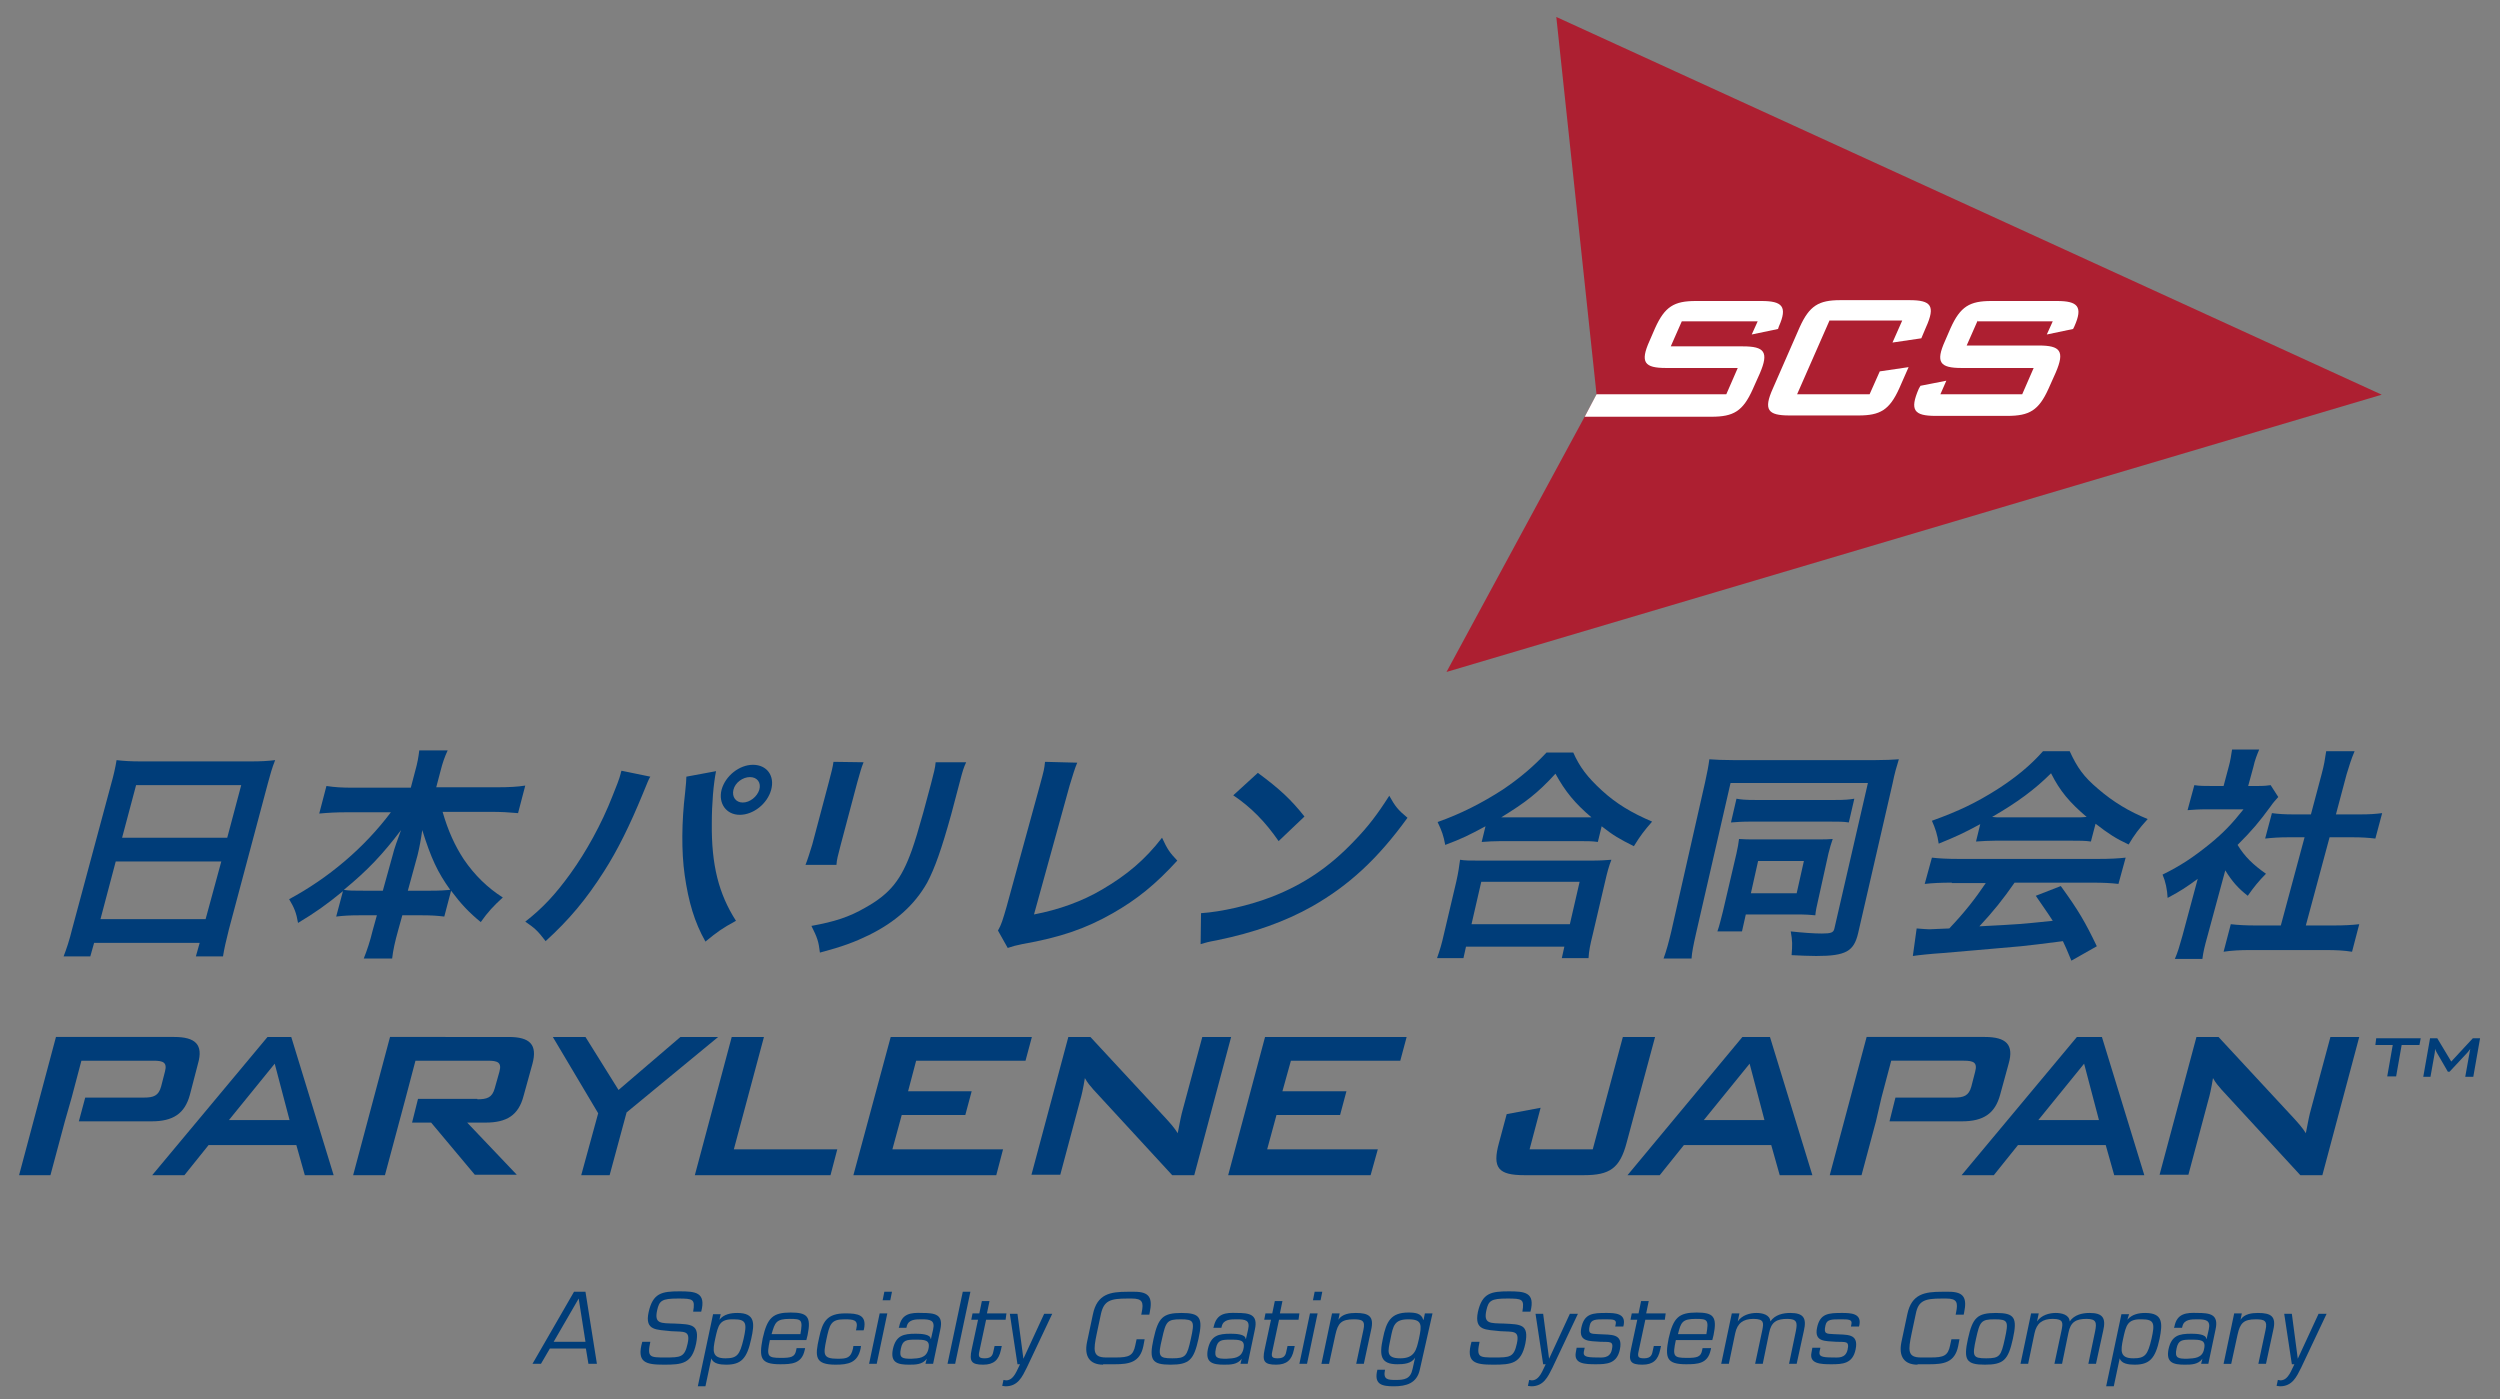 <?xml version="1.0" encoding="UTF-8"?>
<!-- Generator: Adobe Illustrator 22.0.1, SVG Export Plug-In . SVG Version: 6.00 Build 0)  -->
<svg version="1.1" id="Layer_1" xmlns="http://www.w3.org/2000/svg" xmlns:xlink="http://www.w3.org/1999/xlink" x="0px" y="0px" viewBox="0 0 589.7 330" style="enable-background:new 0 0 589.7 330;" xml:space="preserve">
<rect x="0" y="0" width="589.7" height="330" fill="#808080" stroke="none"/>
<style type="text/css">
	.st0{fill:#AD1F31;}
	.st1{fill:#FFFFFF;}
	.st2{fill:#003D79;}
</style>
<g>
	<polygon class="st0" points="367.1,4 561.8,93.1 341.2,158.5 376.6,93.1 367.1,4  "/>
	<path class="st1" d="M376.6,93h30.6l2.7-6.2h-9H393c-5.1,0-6.2-1.3-3.9-6.4l1.3-3c2.3-5.1,4.5-6.4,9.6-6.4h15.5   c4.9,0,6.2,1.3,4.1,6l-0.2,0.6l-6.2,1.3l1.4-3.1h-17.9l-2.6,5.9h17c5.1,0,6.2,1.3,4,6.4l-1.7,3.8c-2.3,5.1-4.5,6.4-9.7,6.4h-29.9   L376.6,93L376.6,93z"/>
	<path class="st1" d="M431.5,75.7L423.9,93h17.1l2.4-5.4l6.8-1l-2.2,5c-2.3,5.1-4.5,6.4-9.6,6.4h-16.3c-5.1,0-6.2-1.3-3.9-6.4   l6.3-14.4c2.3-5.1,4.5-6.4,9.6-6.4h16.3c5.1,0,6.2,1.3,3.9,6.4l-1.1,2.6l-6.8,1l2.3-5.2H431.5L431.5,75.7z"/>
	<path class="st1" d="M466.5,75.6l-2.6,5.9h17c5.1,0,6.2,1.3,4,6.4l-1.7,3.8c-2.3,5.1-4.5,6.4-9.7,6.4h-16.9c-5.1,0-6.2-1.3-4-6.4   L453,91l6.1-1.2l-1.4,3.2H477l2.7-6.2h-17c-5.1,0-6.2-1.3-3.9-6.4l1.3-3c2.3-5.1,4.5-6.4,9.6-6.4h15.5c4.9,0,6.2,1.3,4.1,6   l-0.3,0.6l-6.2,1.3l1.4-3.1H466.5L466.5,75.6z"/>
	<path class="st2" d="M129.7,318.1l-2.1,3.6h-2l9.8-17h2.7l2.7,17h-2l-0.6-3.6H129.7L129.7,318.1z M136.5,306.3l-5.9,10.2h7.5   L136.5,306.3L136.5,306.3z"/>
	<path class="st2" d="M153,309.5c1-4.5,3.1-4.9,7.3-4.9c3.7,0,6.3,0.2,5.1,4.8h-1.9c0.5-3,0-3.1-3.6-3.1c-3.8,0-4.4,0.5-4.9,2.8   c-0.7,3.2,0.9,3,4.1,3.1c4,0.2,6,0.1,5.1,4.7c-1,4.8-3.3,5-7.6,5c-4.3,0-6.5-0.5-5.1-5.4h1.9c-0.8,3.7-0.1,3.7,3.5,3.7   c3.6,0,4.6,0,5.3-3.3c0.7-3.2-0.9-2.7-3.9-2.9C155,313.6,152,314,153,309.5L153,309.5z"/>
	<path class="st2" d="M169.7,311.3L169.7,311.3c1-1.3,2.7-1.6,4.2-1.6c4.3,0,4.1,2.5,3.3,6.1c-1,4.7-2.4,6.1-5.9,6.1   c-1.4,0-3.1-0.2-3.5-1.5h0l-1.4,6.6h-1.8l3.6-17h1.8L169.7,311.3L169.7,311.3z M168.7,315.8c-0.6,2.8-0.8,4.6,2.4,4.6   c2.8,0,3.4-0.8,4.3-4.6c0.8-3.6,0.7-4.6-2.3-4.6C169.7,311.1,169.4,312.6,168.7,315.8L168.7,315.8z"/>
	<path class="st2" d="M189.9,318.1l-0.1,0.4c-0.7,3.2-3.1,3.3-5.8,3.3c-4.6,0-5-1.5-4.1-6.1c1.1-4.9,2.4-6.1,6.6-6.1   c3.9,0,4.9,0.9,4,5.3l-0.3,1.2h-8.6c-0.8,3.8-0.6,4.2,2.6,4.2c2.4,0,3.3-0.2,3.6-1.8l0.1-0.5H189.9L189.9,318.1z M188.8,314.7   c0.6-3.4,0.3-3.6-2.5-3.6c-3.2,0-3.5,0.8-4.3,3.6H188.8L188.8,314.7z"/>
	<path class="st2" d="M203.1,317.4l-0.1,0.7c-0.7,3.4-3,3.8-5.9,3.8c-4.9,0-4.9-1.9-3.9-6.3c0.8-3.9,1.9-5.8,6.2-5.8   c2.9,0,5.1,0.3,4.4,3.7l-0.1,0.3h-1.8l0.1-0.4c0.5-2.1-0.7-2.2-2.8-2.2c-3.2,0-3.5,1.1-4.3,4.9c-0.7,3.4-0.8,4.4,2.7,4.4   c2.2,0,3.1-0.2,3.6-2.4l0.1-0.6H203.1L203.1,317.4z"/>
	<path class="st2" d="M206.8,321.7H205l2.5-11.9h1.8L206.8,321.7L206.8,321.7z M210,306.7h-1.8l0.4-2h1.8L210,306.7L210,306.7z"/>
	<path class="st2" d="M218.3,321.7l0.3-1.2l0,0c-1,1.4-2.7,1.4-4.2,1.4c-2.7,0-4.4-0.5-3.8-3.6c0.7-3.3,2.5-3.7,5.4-3.7   c1.2,0,3.5,0.1,3.5,1.2h0.1l0.5-2.2c0.5-2.2-0.7-2.4-2.7-2.4c-1.4,0-3.1,0-3.5,1.6l-0.1,0.4H212l0.1-0.3c0.6-3.1,2.8-3.3,5.4-3.2   c3,0,5.1,0.3,4.3,3.9l-1.7,8.1H218.3L218.3,321.7z M219,318.2c0.5-2.2-0.9-2.2-3.1-2.2c-2.1,0-3,0.1-3.4,2.1   c-0.5,2.3,0.4,2.4,2.5,2.4C216.7,320.4,218.5,320.4,219,318.2L219,318.2z"/>
	<polygon class="st2" points="225.3,321.7 223.5,321.7 227.1,304.7 228.9,304.7 225.3,321.7  "/>
	<path class="st2" d="M237.2,311.3h-4.6l-1.6,7.5c-0.3,1.3,0,1.6,1.3,1.6c1.7,0,1.9-0.9,2.1-2l0.2-0.9h1.7l-0.2,0.9   c-0.5,2.4-1.7,3.5-4.2,3.5c-2.8,0-3.3-0.8-2.7-3.6l1.5-7h-1.6l0.3-1.5h1.6l0.6-2.9h1.8l-0.6,2.9h4.6L237.2,311.3L237.2,311.3z"/>
	<path class="st2" d="M242.2,322.6c-1.1,2.2-2.1,4.4-5,4.4c-0.3,0-0.6-0.1-0.8-0.1l0.3-1.4c0.2,0,0.4,0.1,0.6,0.1   c1.9,0,2.6-2.5,3.3-3.8H240l-1.8-11.9h1.8l1.4,10.6h0l4.9-10.6h1.9L242.2,322.6L242.2,322.6z"/>
	<path class="st2" d="M260.2,321.9c-3.1,0-4.5-1.9-3.8-5.3l1.4-6.6c1-4.8,4.1-5.3,8.2-5.3h1.6c3.6,0,4.3,1.5,3.6,4.9l-0.1,0.5h-1.9   l0.1-0.5c0.5-2.4,0.2-3.3-2.3-3.3h-1.1c-4,0-5.5,0.5-6.2,3.6l-1,4.7c-0.8,3.9-1,5.6,2.2,5.6h2.3c3.1,0,4.1-0.4,4.6-2.9l0.3-1.4h1.9   l-0.3,1.6c-0.8,3.9-3.4,4.3-6.8,4.3H260.2L260.2,321.9z"/>
	<path class="st2" d="M278.7,309.7c4.4,0,5.1,1.1,4,6.1c-1.1,5-2.2,6.1-6.6,6.1c-4.4,0-5.1-1.1-4-6.1   C273.2,310.8,274.3,309.7,278.7,309.7L278.7,309.7z M276.5,320.4c3.2,0,3.5-0.5,4.4-4.6c0.9-4.1,0.8-4.6-2.4-4.6   c-3.2,0-3.5,0.5-4.4,4.6C273.1,319.9,273.3,320.4,276.5,320.4L276.5,320.4z"/>
	<path class="st2" d="M292.6,321.7l0.3-1.2l0,0c-1,1.4-2.7,1.4-4.2,1.4c-2.7,0-4.4-0.5-3.8-3.6c0.7-3.3,2.5-3.7,5.4-3.7   c1.2,0,3.5,0.1,3.5,1.2h0.1l0.5-2.2c0.5-2.2-0.6-2.4-2.7-2.4c-1.4,0-3.1,0-3.5,1.6l-0.1,0.4h-1.9l0.1-0.3c0.7-3.1,2.8-3.3,5.4-3.2   c3,0,5.1,0.3,4.3,3.9l-1.7,8.1H292.6L292.6,321.7z M293.3,318.2c0.5-2.2-0.9-2.2-3.1-2.2c-2.1,0-3,0.1-3.4,2.1   c-0.5,2.3,0.4,2.4,2.5,2.4C291,320.4,292.8,320.4,293.3,318.2L293.3,318.2z"/>
	<path class="st2" d="M306.3,311.3h-4.6l-1.6,7.5c-0.3,1.3,0,1.6,1.3,1.6c1.7,0,1.9-0.9,2.1-2l0.2-0.9h1.7l-0.2,0.9   c-0.5,2.4-1.7,3.5-4.2,3.5c-2.8,0-3.3-0.8-2.7-3.6l1.5-7h-1.6l0.3-1.5h1.6l0.6-2.9h1.8l-0.6,2.9h4.6L306.3,311.3L306.3,311.3z"/>
	<path class="st2" d="M308.3,321.7h-1.8l2.5-11.9h1.8L308.3,321.7L308.3,321.7z M311.5,306.7h-1.8l0.4-2h1.8L311.5,306.7   L311.5,306.7z"/>
	<path class="st2" d="M315.7,311.3L315.7,311.3c0.9-1.4,2.7-1.6,4.1-1.6c3.1,0,4.4,0.8,3.6,4.1l-1.7,7.9h-1.8l1.7-8   c0.5-2.2-0.3-2.5-2.3-2.5c-2.9,0-3.7,0.9-4.3,3.6l-1.5,6.9h-1.8l2.5-11.9h1.8L315.7,311.3L315.7,311.3z"/>
	<path class="st2" d="M334.9,323.1c-0.7,3.2-3.2,3.9-6.1,3.9c-2.8,0-4.8-0.4-3.9-3.9h1.8c-0.5,2.3,0.6,2.4,2.5,2.4   c2.1,0,3.5-0.2,4-2.6l0.6-2.7h0c-0.8,1.5-2.8,1.6-4.2,1.6c-3.9,0-4.3-2-3.4-6.1c0.8-4,1.9-6.1,6-6.1c1.7,0,3.1,0.2,3.5,1.7l0.1,0   l0.3-1.5h1.8L334.9,323.1L334.9,323.1z M334.7,315.8c0.7-3.3,0.8-4.6-2.5-4.6c-3.3,0-3.6,1.5-4.2,4.6c-0.6,2.9-1.2,4.6,2.3,4.6   C333.7,320.4,334.1,318.4,334.7,315.8L334.7,315.8z"/>
	<path class="st2" d="M348.6,309.5c1-4.5,3.1-4.9,7.3-4.9c3.7,0,6.3,0.2,5.1,4.8h-1.9c0.5-3,0-3.1-3.6-3.1c-3.8,0-4.4,0.5-4.9,2.8   c-0.7,3.2,0.9,3,4.1,3.1c4,0.2,6,0.1,5.1,4.7c-1,4.8-3.3,5-7.6,5c-4.3,0-6.5-0.5-5.1-5.4h1.9c-0.8,3.7-0.1,3.7,3.5,3.7   c3.6,0,4.6,0,5.3-3.3c0.7-3.2-0.9-2.7-3.9-2.9C350.6,313.6,347.7,314,348.6,309.5L348.6,309.5z"/>
	<path class="st2" d="M366.2,322.6c-1.1,2.2-2.1,4.4-5,4.4c-0.3,0-0.6-0.1-0.8-0.1l0.3-1.4c0.2,0,0.4,0.1,0.6,0.1   c1.9,0,2.6-2.5,3.3-3.8H364l-1.8-11.9h1.8l1.4,10.6h0l4.9-10.6h1.9L366.2,322.6L366.2,322.6z"/>
	<path class="st2" d="M382.9,312.9h-1.9l0.1-0.5c0.3-1.2-0.6-1.2-2.5-1.2c-2.2,0-3.3,0-3.6,1.4c-0.5,2.1,0.2,2,2,2.1   c3,0.2,5.9-0.3,5.1,3.6c-0.7,3.4-3.1,3.5-5.7,3.5c-2.6,0-5.2-0.1-4.7-2.8l0.2-1.1h1.9l-0.2,0.9c-0.2,1.1,0.4,1.4,3.1,1.4   c1.2,0,3,0.3,3.5-1.8c0.5-2.2-0.5-1.8-2.7-1.9c-2.5-0.2-5.2,0.1-4.5-3.3c0.7-3.4,2.7-3.5,5.9-3.5c2.1,0,4.6,0.1,4.1,2.8   L382.9,312.9L382.9,312.9z"/>
	<path class="st2" d="M392.7,311.3h-4.6l-1.6,7.5c-0.3,1.3,0,1.6,1.3,1.6c1.7,0,1.9-0.9,2.1-2l0.2-0.9h1.7l-0.2,0.9   c-0.5,2.4-1.7,3.5-4.2,3.5c-2.8,0-3.3-0.8-2.7-3.6l1.5-7h-1.6l0.3-1.5h1.6l0.6-2.9h1.8l-0.6,2.9h4.6L392.7,311.3L392.7,311.3z"/>
	<path class="st2" d="M403.6,318.1l-0.1,0.4c-0.7,3.2-3.1,3.3-5.8,3.3c-4.6,0-5-1.5-4.1-6.1c1.1-4.9,2.4-6.1,6.6-6.1   c3.9,0,4.9,0.9,4,5.3l-0.3,1.2h-8.6c-0.8,3.8-0.6,4.2,2.6,4.2c2.4,0,3.3-0.2,3.6-1.8l0.1-0.5H403.6L403.6,318.1z M402.5,314.7   c0.6-3.4,0.3-3.6-2.5-3.6c-3.2,0-3.5,0.8-4.2,3.6H402.5L402.5,314.7z"/>
	<path class="st2" d="M409.9,311.7L409.9,311.7c1-1.5,2.9-2,4.4-2c1.4,0,3.2,0.4,3.3,2c1.1-1.6,3-2,4.7-2c3.1,0,3.9,1.2,3.2,4.2   l-1.7,7.8H422l1.6-7.7c0.4-2,0.3-2.9-2-2.9c-2.5,0-3.8,0.7-4.3,3.3l-1.5,7.3H414l1.7-8c0.3-1.6,0.5-2.6-2.1-2.6   c-2.4,0-3.8,1-4.3,3.4l-1.5,7.2h-1.8l2.5-11.9h1.8L409.9,311.7L409.9,311.7z"/>
	<path class="st2" d="M438.5,312.9h-1.9l0.1-0.5c0.3-1.2-0.7-1.2-2.5-1.2c-2.2,0-3.3,0-3.6,1.4c-0.5,2.1,0.2,2,2,2.1   c3,0.2,5.9-0.3,5.1,3.6c-0.7,3.4-3.1,3.5-5.7,3.5c-2.6,0-5.3-0.1-4.7-2.8l0.2-1.1h1.9l-0.2,0.9c-0.2,1.1,0.4,1.4,3.1,1.4   c1.2,0,3,0.3,3.5-1.8c0.5-2.2-0.5-1.8-2.7-1.9c-2.5-0.2-5.2,0.1-4.5-3.3c0.7-3.4,2.7-3.5,5.9-3.5c2.1,0,4.6,0.1,4.1,2.8   L438.5,312.9L438.5,312.9z"/>
	<path class="st2" d="M452.3,321.9c-3.1,0-4.5-1.9-3.8-5.3l1.4-6.6c1-4.8,4.1-5.3,8.2-5.3h1.6c3.6,0,4.3,1.5,3.6,4.9l-0.1,0.5h-1.9   l0.1-0.5c0.5-2.4,0.2-3.3-2.3-3.3H458c-4,0-5.5,0.5-6.1,3.6l-1,4.7c-0.8,3.9-1,5.6,2.2,5.6h2.3c3.1,0,4.1-0.4,4.6-2.9l0.3-1.4h1.9   l-0.3,1.6c-0.8,3.9-3.4,4.3-6.8,4.3H452.3L452.3,321.9z"/>
	<path class="st2" d="M470.8,309.7c4.4,0,5.1,1.1,4,6.1c-1.1,5-2.2,6.1-6.6,6.1c-4.4,0-5.1-1.1-4-6.1   C465.3,310.8,466.4,309.7,470.8,309.7L470.8,309.7z M468.5,320.4c3.2,0,3.5-0.5,4.4-4.6c0.9-4.1,0.8-4.6-2.4-4.6   c-3.2,0-3.5,0.5-4.4,4.6C465.2,319.9,465.3,320.4,468.5,320.4L468.5,320.4z"/>
	<path class="st2" d="M480.5,311.7L480.5,311.7c1-1.5,2.9-2,4.4-2c1.4,0,3.2,0.4,3.3,2c1.1-1.6,3-2,4.7-2c3.1,0,3.9,1.2,3.2,4.2   l-1.7,7.8h-1.8l1.6-7.7c0.4-2,0.3-2.9-2-2.9c-2.5,0-3.8,0.7-4.3,3.3l-1.5,7.3h-1.8l1.7-8c0.3-1.6,0.5-2.6-2.1-2.6   c-2.4,0-3.8,1-4.3,3.4l-1.5,7.2h-1.8l2.5-11.9h1.8L480.5,311.7L480.5,311.7z"/>
	<path class="st2" d="M501.8,311.3L501.8,311.3c1.1-1.3,2.7-1.6,4.2-1.6c4.3,0,4.1,2.5,3.4,6.1c-1,4.7-2.4,6.1-5.9,6.1   c-1.4,0-3.1-0.2-3.5-1.5h0l-1.4,6.6h-1.8l3.6-17h1.8L501.8,311.3L501.8,311.3z M500.8,315.8c-0.6,2.8-0.8,4.6,2.4,4.6   c2.8,0,3.4-0.8,4.3-4.6c0.8-3.6,0.7-4.6-2.3-4.6C501.8,311.1,501.5,312.6,500.8,315.8L500.8,315.8z"/>
	<path class="st2" d="M519.2,321.7l0.3-1.2l0,0c-1,1.4-2.7,1.4-4.2,1.4c-2.7,0-4.4-0.5-3.8-3.6c0.7-3.3,2.5-3.7,5.4-3.7   c1.2,0,3.5,0.1,3.5,1.2h0.1l0.5-2.2c0.5-2.2-0.7-2.4-2.7-2.4c-1.4,0-3.1,0-3.5,1.6l-0.1,0.4h-1.9l0.1-0.3c0.6-3.1,2.8-3.3,5.4-3.2   c3,0,5.1,0.3,4.3,3.9l-1.7,8.1H519.2L519.2,321.7z M519.9,318.2c0.5-2.2-0.9-2.2-3.1-2.2c-2.1,0-3,0.1-3.4,2.1   c-0.5,2.3,0.4,2.4,2.5,2.4C517.6,320.4,519.5,320.4,519.9,318.2L519.9,318.2z"/>
	<path class="st2" d="M528.5,311.3L528.5,311.3c0.9-1.4,2.7-1.6,4.1-1.6c3.1,0,4.4,0.8,3.6,4.1l-1.7,7.9h-1.8l1.7-8   c0.5-2.2-0.3-2.5-2.3-2.5c-2.9,0-3.7,0.9-4.3,3.6l-1.5,6.9h-1.8l2.5-11.9h1.8L528.5,311.3L528.5,311.3z"/>
	<path class="st2" d="M542.8,322.6c-1.1,2.2-2.1,4.4-5,4.4c-0.3,0-0.5-0.1-0.8-0.1l0.3-1.4c0.2,0,0.4,0.1,0.6,0.1   c1.9,0,2.6-2.5,3.3-3.8h-0.6l-1.8-11.9h1.8l1.4,10.6h0l4.9-10.6h1.9L542.8,322.6L542.8,322.6z"/>
	<path class="st2" d="M26.2,185c0.6-2.1,1-3.9,1.3-5.7c1.6,0.2,3.4,0.3,5.8,0.3h25.8c2.5,0,4.2-0.1,5.8-0.3c-0.8,2-1.2,3.6-1.7,5.4   L54,219.2c-0.7,2.8-1.1,4.5-1.4,6.4h-6.4l0.9-3.2H22.2l-0.9,3.2H15c0.7-1.8,1.4-3.9,2-6.4L26.2,185L26.2,185z M23.7,216.8h24.8   l3.7-13.6H27.3L23.7,216.8L23.7,216.8z M28.8,197.6h24.8l3.3-12.4H32.1L28.8,197.6L28.8,197.6z"/>
	<path class="st2" d="M81.7,191.6c-2.3,0-4.2,0.1-6.4,0.3l1.7-6.5c2,0.3,3.7,0.4,6.2,0.4h13.7l1-3.8c0.6-2.1,0.8-3.4,1-5h6.7   c-0.7,1.5-1.2,2.9-1.7,4.9l-1,3.8h14.4c2.7,0,4.7-0.1,6.6-0.4l-1.7,6.5c-2.3-0.2-3.9-0.3-6.4-0.3h-11.4c1.3,4.5,2.9,8,5,11.2   c2.6,3.8,5.6,6.7,9.2,9c-2.2,2-3.5,3.4-5.2,5.8c-2.8-2.3-4.6-4.2-7-7.4l-1.6,6.1c-1.6-0.2-3.1-0.3-5.2-0.3h-4.7l-1,3.6   c-0.7,2.5-1.2,4.7-1.4,6.6h-6.7c0.8-2,1.5-4.1,2.1-6.6l1-3.6h-4.2c-2.2,0-3.8,0.1-5.4,0.3l1.6-6c-3.9,3.2-6.6,5.1-10.6,7.5   c-0.4-2.4-0.9-3.6-2.1-5.6c9.3-5,17.7-12.1,24-20.5H81.7L81.7,191.6z M92.6,201.8c0.4-1.7,1.2-3.8,2-6c-4.4,5.8-7.9,9.5-13.5,14.1   c1.2,0.2,2.2,0.2,4.7,0.2h4.5L92.6,201.8L92.6,201.8z M101.5,210.1c2.5,0,3.4-0.1,4.7-0.2c-3-4.2-4.5-7.4-6.6-14.1   c-0.3,2.2-0.7,4.3-1.1,5.9l-2.3,8.4H101.5L101.5,210.1z"/>
	<path class="st2" d="M153.4,183.2c-0.4,0.6-0.6,1.2-1.8,4.1c-3,7.3-5.9,13.2-9.1,18.2c-4.2,6.6-8.2,11.4-13.8,16.5   c-1.9-2.5-2.6-3.1-4.8-4.6c4.1-3.2,7.1-6.4,10.7-11.4c3.6-5,7.3-11.6,9.9-18.3c0.9-2.2,1.6-4,1.9-5.2c0-0.2,0.1-0.4,0.2-0.7   L153.4,183.2L153.4,183.2z M168.9,181.9c-0.6,3-1,7.6-1,12.3c-0.1,9.8,1.6,16.6,5.7,23c-3.3,1.8-4.4,2.6-7.2,4.9   c-2.6-4.6-4-9.4-4.9-15.7c-0.8-5.6-0.7-12.7,0.1-19.4c0.2-2,0.3-3,0.3-3.8L168.9,181.9L168.9,181.9z M181.9,186.3   c-0.9,3.3-4.2,5.9-7.4,5.9c-3.2,0-5.1-2.7-4.3-5.9c0.9-3.3,4.2-5.9,7.4-5.9C180.9,180.4,182.8,183,181.9,186.3L181.9,186.3z    M173,186.3c-0.4,1.7,0.6,3,2.2,3c1.7,0,3.4-1.4,3.9-3c0.5-1.7-0.5-3-2.2-3C175.2,183.3,173.4,184.6,173,186.3L173,186.3z"/>
	<path class="st2" d="M203.7,179.8c-0.6,1.5-0.7,2-1.5,4.8l-3.9,14.7c-0.7,2.7-0.9,3.4-1,4.7H190c0.5-1.2,1-2.9,1.6-4.8l3.9-14.7   c0.7-2.7,0.9-3.4,1.1-4.8L203.7,179.8L203.7,179.8z M227.9,179.8c-0.6,1.3-0.8,1.9-1.6,5l-1.9,7.2c-2.3,8.3-3.9,12.8-5.7,16.2   c-3,5.3-7.5,9.3-13.8,12.4c-3.3,1.6-6.2,2.7-11.5,4.1c-0.3-2.6-0.6-3.5-2-6.3c5.5-1,8.9-2.1,12.7-4.3c5.9-3.3,8.5-6.6,11-13.6   c0.8-2.3,1.5-4.6,2.7-8.9l1.8-6.7c0.7-2.7,1-3.8,1.1-5.1H227.9L227.9,179.8z"/>
	<path class="st2" d="M254.1,179.9c-0.6,1.4-1,2.8-1.8,5.4l-8.4,30.4c5.8-1.1,11.4-3.1,16.1-5.9c5.8-3.4,10.1-7,14.1-12.2   c1.3,2.8,1.8,3.5,3.6,5.4c-5.2,5.7-9.6,9.2-15.2,12.4c-6.3,3.6-12.3,5.7-21.4,7.3c-1.5,0.3-2.2,0.5-3.4,0.9l-2.3-4.1   c0.8-1.4,1.1-2.4,2-5.5l7.9-28.8c1-3.7,1-3.7,1.2-5.5L254.1,179.9L254.1,179.9z"/>
	<path class="st2" d="M283.3,215.4c4.7-0.3,11.4-1.8,16.8-3.9c7.4-2.9,13.5-7,19.3-13.1c3.3-3.4,5.5-6.3,8.3-10.7   c1.4,2.5,2,3.3,4.3,5.2c-7.1,9.8-13.9,16-22.5,20.9c-6.4,3.6-13.7,6.2-22.5,8c-2.2,0.4-2.4,0.5-3.8,0.9L283.3,215.4L283.3,215.4z    M296.7,182.3c5.3,3.9,7.9,6.4,11,10.3l-6.1,5.8c-3.1-4.5-6.5-8-10.7-10.8L296.7,182.3L296.7,182.3z"/>
	<path class="st2" d="M460.4,208.2c-2.7,0-4.6,0.1-6.4,0.3l1.7-6.2c1.7,0.2,3.7,0.3,6.2,0.3h33.2c2.6,0,4.5-0.1,6.3-0.3l-1.7,6.2   c-1.7-0.2-3.5-0.3-6.2-0.3h-18.3c-2.7,3.9-5.2,7-8.3,10.3c9.6-0.5,9.6-0.5,17.3-1.3c-1.2-1.9-1.9-2.8-4-5.9l5.9-2.3   c4.2,5.8,5.7,8.4,8.5,14.2l-6,3.4c-1.1-2.6-1.4-3.4-2-4.6c-4.6,0.6-7.9,1-9.9,1.2c-5.4,0.5-16.2,1.4-18.4,1.6   c-3,0.2-5.8,0.5-7.1,0.7l0.9-6.5c1.4,0.1,2.3,0.2,3,0.2c0.4,0,2-0.1,4.7-0.2c3.7-3.9,6.1-7,8.6-10.7H460.4L460.4,208.2z    M467.1,194.4c-3.9,2.1-5.6,2.9-9.8,4.6c-0.3-2.1-0.8-3.6-1.6-5.4c6.4-2.3,10.5-4.3,15.4-7.4c4.2-2.7,7.7-5.5,10.8-9h6.3   c1.8,3.9,3.3,6,6.6,8.8c3.7,3.2,7.4,5.4,11.8,7.2c-2.1,2.3-3.2,3.8-4.5,6c-3-1.4-4.7-2.5-7.8-4.9l-1.1,4.2   c-1.3-0.2-2.7-0.2-4.7-0.2h-17.8c-1.5,0-3.2,0.1-4.6,0.2L467.1,194.4L467.1,194.4z M489.8,192.8c0.9,0,1.3,0,2.4-0.1   c-4-3.4-6.3-6.1-8.4-10.3c-3.8,3.8-8,6.9-13.9,10.3c0.9,0.1,1.2,0.1,2.2,0.1H489.8L489.8,192.8z"/>
	<path class="st2" d="M520.7,220.8c-0.7,2.5-1,3.8-1.2,5.4H513c0.7-1.6,1.1-3,1.8-5.5l3.6-13.4c-2.6,1.9-3.9,2.8-7.1,4.5   c-0.1-2-0.5-3.9-1.2-5.5c4.3-2.1,7.4-4.2,11.1-7.2c3.2-2.6,5.3-4.8,8-8.2h-8.7c-1.9,0-3.1,0.1-4.5,0.2l1.6-5.9   c1.3,0.2,2.4,0.2,4.2,0.2h2.7l1.2-4.5c0.4-1.4,0.6-2.8,0.8-4.1h6.4c-0.5,1.2-1,2.4-1.4,4.2l-1.2,4.4h2.2c1.7,0,2.4-0.1,3.1-0.2   l1.8,2.8c-0.7,0.8-1.2,1.3-1.8,2.2c-2.8,3.8-4.3,5.6-7.8,9.1c1.7,2.8,3.7,4.7,6.7,6.8c-1.7,1.7-2.9,3.2-4.3,5.2   c-2.3-1.8-3.7-3.4-5.3-6L520.7,220.8L520.7,220.8z M543.9,218.3h6.4c2.7,0,4.5-0.1,6.2-0.3l-1.7,6.5c-1.8-0.3-3.8-0.4-6-0.4h-18.2   c-2.1,0-4.2,0.1-6.1,0.4l1.7-6.5c1.7,0.2,3.5,0.3,6,0.3h5.8l5.6-20.8h-4c-1.8,0-3.5,0.1-5.3,0.3l1.6-6c1.5,0.2,2.9,0.3,5.2,0.3h4   l2.5-9.4c0.6-2.2,0.8-3.5,1.1-5.5h6.7c-0.9,2.1-1.2,3.3-1.9,5.5l-2.5,9.4h5.6c2.4,0,3.7-0.1,5.3-0.3l-1.6,6   c-1.7-0.2-3.3-0.3-5.2-0.3h-5.6L543.9,218.3L543.9,218.3z"/>
	<polygon class="st2" points="565.2,253.9 563.1,253.9 564.4,246.5 560.3,246.5 560.5,244.9 571,244.9 570.7,246.5 566.5,246.5    565.2,253.9  "/>
	<path class="st2" d="M573.2,244.9h1.7l3.3,5.5l5.1-5.5h1.7l-1.6,9.1h-1.9l1-5.6c0-0.2,0.1-0.5,0.2-1c-0.3,0.4-0.5,0.7-0.7,0.9   l-4.2,4.5h-0.4l-2.6-4.5c-0.2-0.3-0.3-0.6-0.4-0.9c0,0.4-0.1,0.7-0.1,1l-1,5.6h-1.7L573.2,244.9L573.2,244.9z"/>
	<path class="st2" d="M15.3,264.5l-3.4,12.7H4.5l8.7-32.6h27.9c5,0,6.9,1.8,5.6,6.3l-1.9,7.3c-1.2,4.5-4,6.3-9,6.3H18.6l1.5-5.6   h13.8c2.3,0,3.5-0.4,4.1-2.6l0.9-3.5c0.6-2.2-0.4-2.6-2.7-2.6h-17l-2.3,8.7L15.3,264.5L15.3,264.5z"/>
	<path class="st2" d="M63.1,244.6h5.6l10,32.6h-6.8l-2-7.1H49.2l-5.7,7.1h-7.6L63.1,244.6L63.1,244.6z M68.3,264.2l-3.5-13.3   L54,264.2H68.3L68.3,264.2z"/>
	<polygon class="st2" points="141.1,262.6 130.4,244.6 138.1,244.6 145.9,257.1 160.5,244.6 169.4,244.6 147.8,262.4 143.8,277.2    137.1,277.2 141.1,262.6  "/>
	<polygon class="st2" points="172.6,244.6 180.2,244.6 173.1,271.1 197.5,271.1 195.9,277.2 163.9,277.2 172.6,244.6  "/>
	<polygon class="st2" points="210.1,244.6 243.4,244.6 241.9,250.2 216.1,250.2 214.2,257.4 229.2,257.4 227.7,263 212.7,263    210.5,271.1 236.6,271.1 235,277.2 201.3,277.2 210.1,244.6  "/>
	<path class="st2" d="M252,244.6h5.2l17.8,19.2c1,1.1,2,2.2,2.8,3.5c0.5-2.7,0.9-4.6,1.2-5.6l4.6-17.1h6.8l-8.7,32.6h-5.2L257.9,257   c-0.7-0.8-1.4-1.6-2-2.7c-0.4,2.5-0.8,4.2-1.1,5.2l-4.7,17.6h-6.8L252,244.6L252,244.6z"/>
	<polygon class="st2" points="298.4,244.6 331.8,244.6 330.3,250.2 304.5,250.2 302.5,257.4 317.6,257.4 316.1,263 301.1,263    298.9,271.1 325,271.1 323.3,277.2 289.7,277.2 298.4,244.6  "/>
	<path class="st2" d="M353.6,269.5l1.8-6.7l8-1.5l-2.6,9.8h14.9l7.1-26.5h7.6l-6.7,24.9c-1.6,6.1-4,7.7-10.1,7.7h-14   C353.5,277.2,351.9,275.6,353.6,269.5L353.6,269.5z"/>
	<path class="st2" d="M411,244.6h6.5l10,32.6h-7.7l-2-7.1h-20.6l-5.7,7.1h-7.6L411,244.6L411,244.6z M416.2,264.2l-3.5-13.3   l-10.8,13.3H416.2L416.2,264.2z"/>
	<path class="st2" d="M489.9,244.6h5.9l10,32.6h-7.1l-2-7.1H476l-5.7,7.1h-7.6L489.9,244.6L489.9,244.6z M495.1,264.2l-3.5-13.3   l-10.8,13.3H495.1L495.1,264.2z"/>
	<path class="st2" d="M518.1,244.6h5.2l17.8,19.2c1,1.1,2,2.2,2.8,3.5c0.5-2.7,0.9-4.6,1.2-5.6l4.6-17.1h6.8l-8.7,32.6h-5.2L524,257   c-0.7-0.8-1.4-1.6-2-2.7c-0.4,2.5-0.8,4.2-1.1,5.2l-4.7,17.6h-6.8L518.1,244.6L518.1,244.6z"/>
	<path class="st2" d="M442.5,264.5l-3.4,12.7h-7.5l8.7-32.6h27.9c5,0,6.9,1.8,5.6,6.3l-2,7.3c-1.2,4.5-4,6.3-9,6.3h-17.1l1.4-5.6   h13.8c2.3,0,3.5-0.4,4.1-2.6l0.9-3.5c0.6-2.2-0.4-2.6-2.7-2.6h-17.1l-2.3,8.7L442.5,264.5L442.5,264.5z"/>
	<path class="st2" d="M112.6,259.3c2.3,0,3.5-0.4,4.1-2.6l1.1-3.9c0.6-2.2-0.4-2.6-2.7-2.6H98l-2.4,9.1l-1.5,5.6l-3.3,12.3h-7.5   l8.7-32.6H120c5,0,6.8,1.8,5.6,6.3l-2.1,7.6c-1.2,4.6-4,6.3-9,6.3h-4.3l11.7,12.3H112l-10.3-12.3h-4.5l1.4-5.6H112.6L112.6,259.3z"/>
	<path class="st2" d="M339,225.9c0.6-1.7,1.1-3.3,1.6-5.6l2.9-12.3c0.5-2.2,0.7-3.7,0.9-5.2c1.1,0.2,2.4,0.2,4.5,0.2h26.5   c2.1,0,3.4-0.1,4.7-0.2c-0.6,1.5-1,3-1.5,5.2l-2.9,12.4c-0.6,2.4-0.9,3.9-1,5.6h-6.3l0.6-2.7h-23.2l-0.6,2.7H339z M350.4,194.9   c-3.9,2.1-5.5,2.9-9.5,4.4c-0.4-2.2-0.8-3.3-1.8-5.4c5.4-1.9,10.5-4.5,15.3-7.6c4.3-2.9,7.4-5.6,10.4-8.8h6.3   c1.5,3.4,3.3,5.8,6.8,9c3.4,3.1,6.9,5.2,11.8,7.3c-1.9,2.2-2.7,3.2-4.3,5.8c-3.4-1.7-4.8-2.5-7.6-4.7l-0.9,3.7   c-1.3-0.2-2.6-0.2-4.7-0.2h-18.1c-1.7,0-3.2,0.1-4.6,0.2L350.4,194.9z M347.1,218h23.2l2.3-10h-23.2L347.1,218z M373.6,192.8   c0.6,0,0.8,0,1.8,0c-3.9-3.3-6.2-6.1-8.5-10.3c-4.2,4.6-7.1,6.8-12.8,10.3c0.6,0,0.9,0,1.5,0H373.6z"/>
	<path class="st2" d="M402.2,184.5c0.5-2.3,0.8-3.8,1-5.4c1,0.1,3.6,0.2,5.9,0.2h33c2.4,0,4.6-0.1,5.8-0.2c-0.5,1.6-1,3.3-1.5,5.8   l-8.1,35.2c-1,4.3-2.9,5.4-9.9,5.4c-1.5,0-4-0.1-5.8-0.2c0.2-2.4,0.2-3.4-0.2-5.6c2.7,0.3,5.5,0.5,7.3,0.5c2.2,0,2.8-0.2,3-1.2   l7.9-34.3h-32.4l-8.1,35.3c-0.7,3.1-1,4.6-1.1,6.1h-6.6c0.7-1.9,1.2-3.8,1.8-6.3L402.2,184.5z M428.8,212.6   c-0.3,1.3-0.5,2.2-0.6,3.3c-1.4-0.1-2.2-0.2-3.5-0.2h-12.9l-0.9,4h-5.8c0.5-1.4,0.8-2.8,1.3-4.7l3.2-13.7c0.3-1.4,0.5-2.4,0.6-3.4   c1.4,0.1,2.2,0.1,3.6,0.1h14.5c2.1,0,2.9,0,4-0.1c-0.4,1.1-0.6,1.9-1,3.4L428.8,212.6z M409.6,188.4c1.1,0.2,2,0.3,4.7,0.3h18.3   c2.8,0,3.5-0.1,4.8-0.3l-1.3,5.6c-1.3-0.2-2.3-0.2-4.6-0.2H413c-2.2,0-3.3,0.1-4.7,0.2L409.6,188.4z M413,210.7h10.8l1.7-7.6h-10.8   L413,210.7z"/>
</g>
</svg>